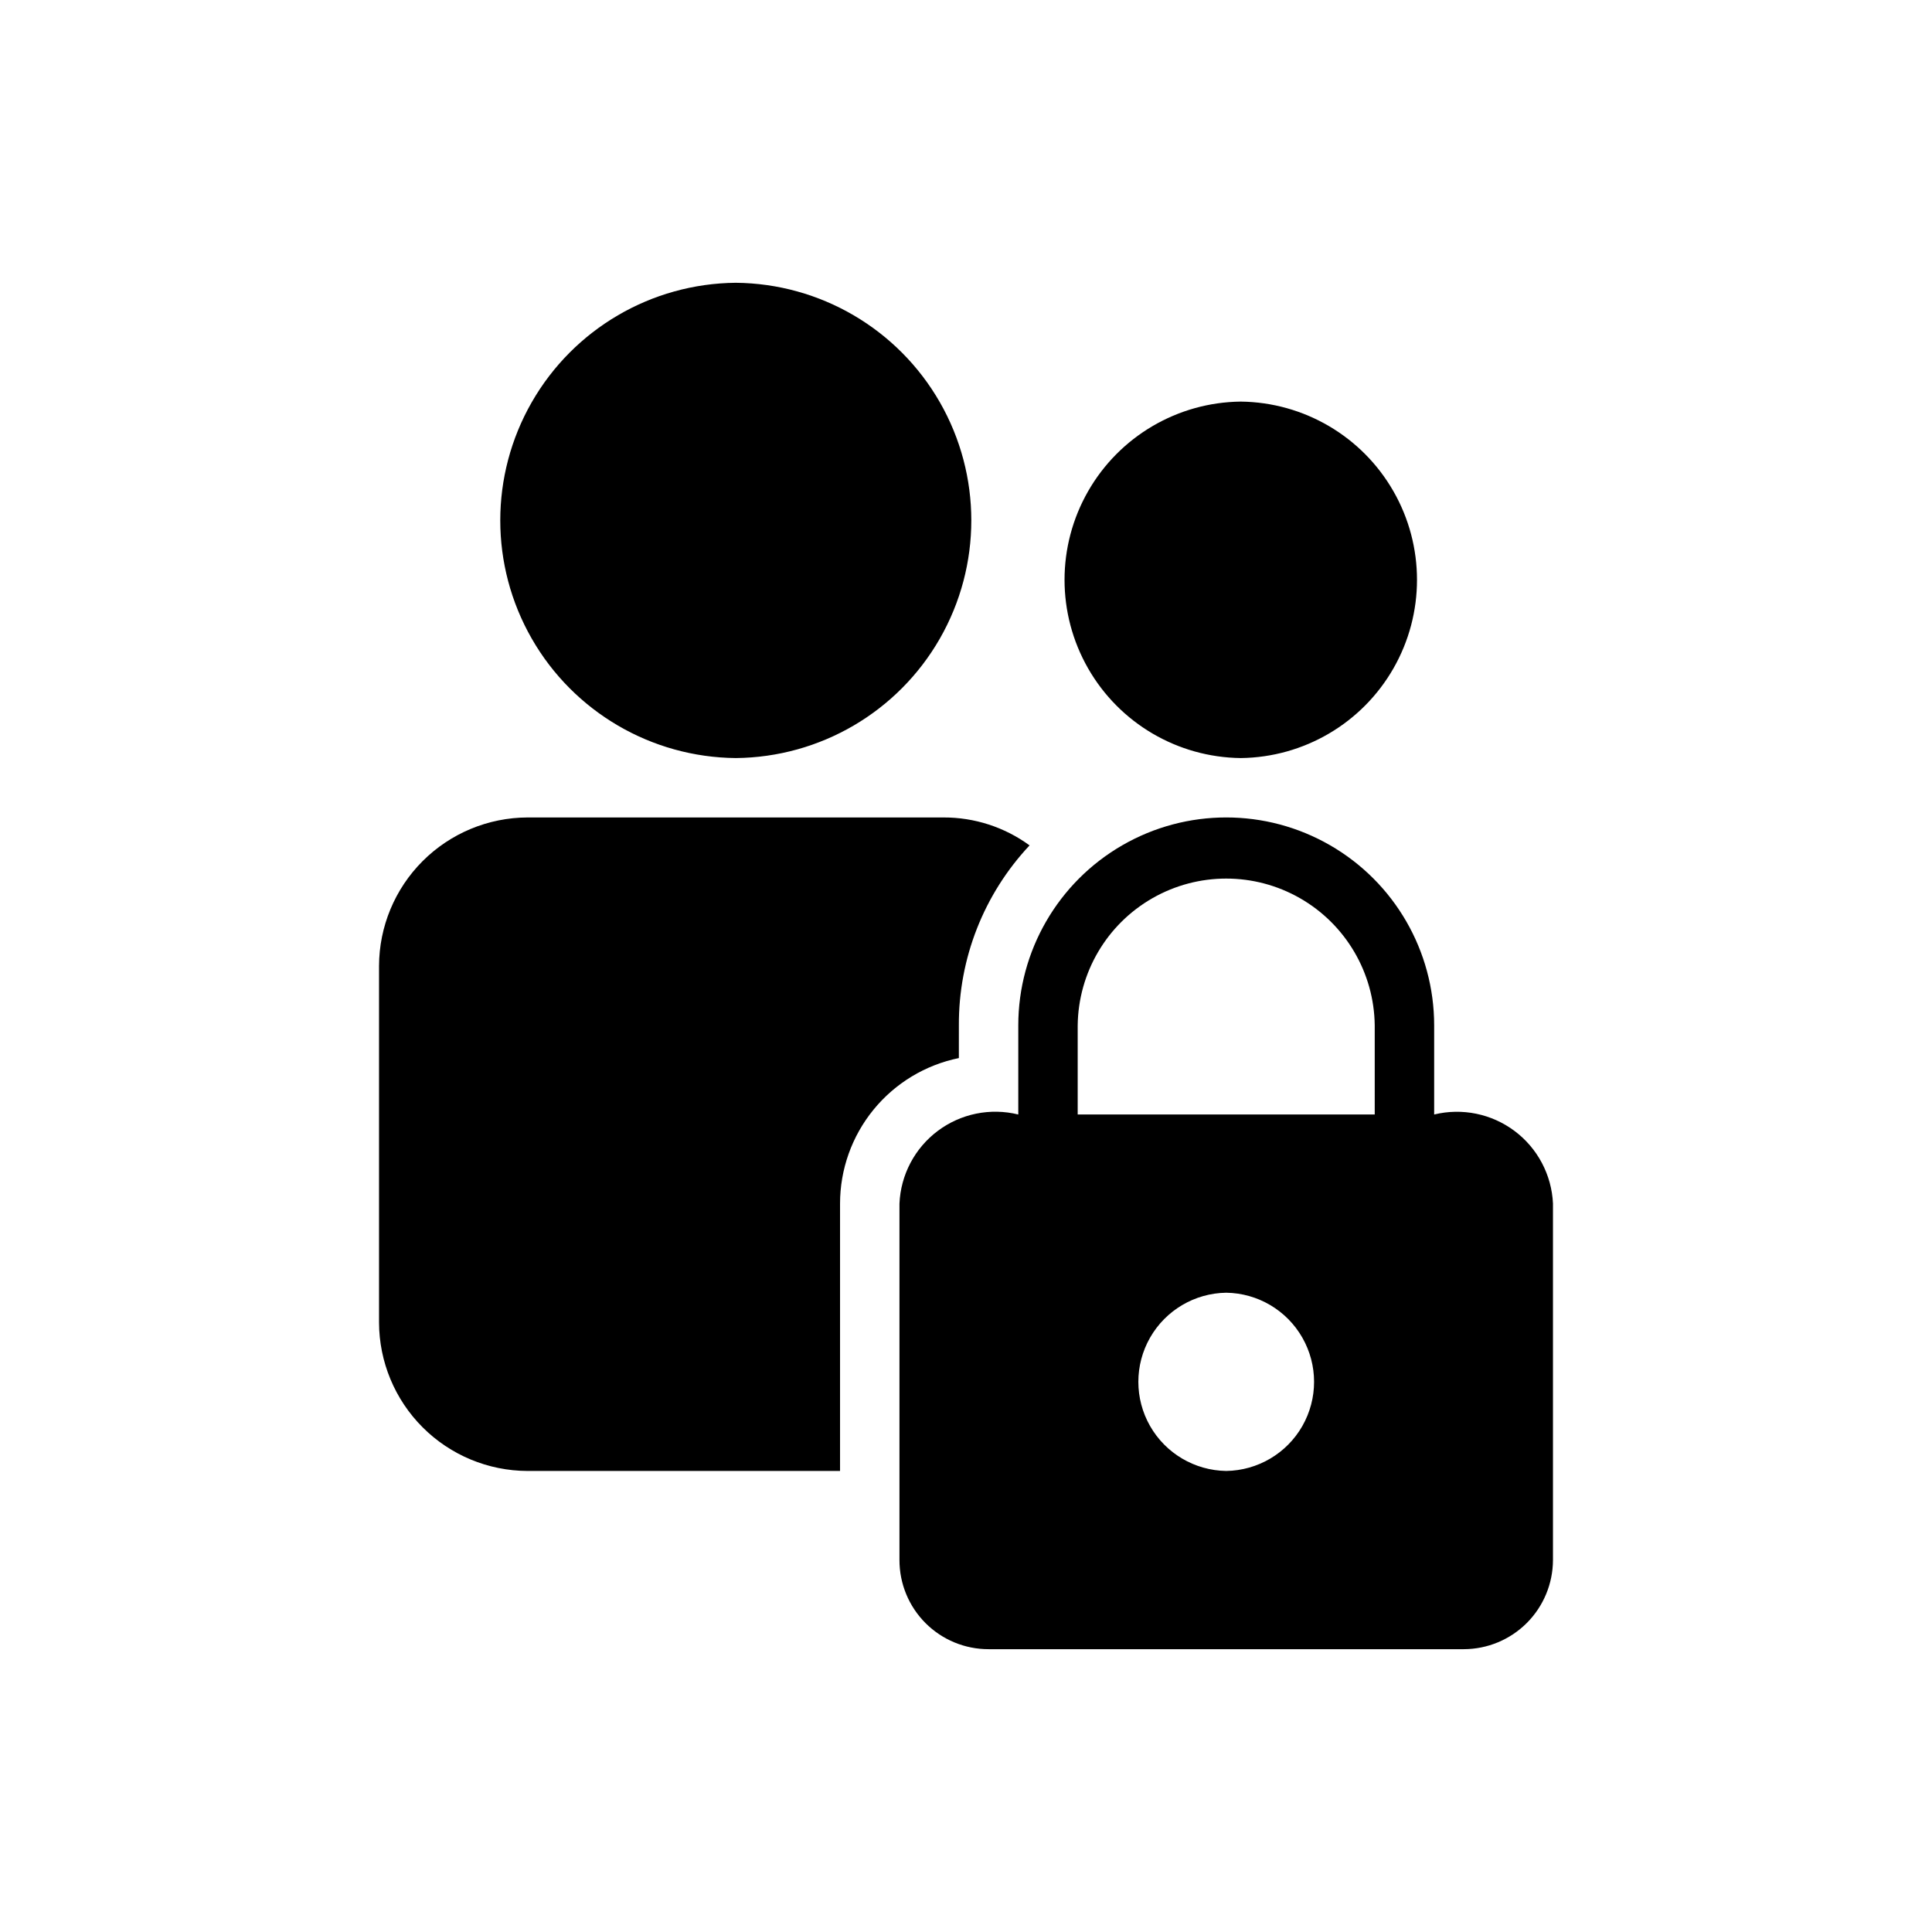 <?xml version="1.0" encoding="UTF-8"?>
<!-- Uploaded to: ICON Repo, www.iconrepo.com, Generator: ICON Repo Mixer Tools -->
<svg fill="#000000" width="800px" height="800px" version="1.1" viewBox="144 144 512 512" xmlns="http://www.w3.org/2000/svg">
 <path d="m338.99 218.94c22.367 0.199 42.945 12.246 54.074 31.648 11.125 19.402 11.125 43.25 0 62.656-11.125 19.402-31.707 31.449-54.07 31.648-22.367-0.199-42.949-12.246-54.074-31.648s-11.125-43.25 0-62.652c11.125-19.406 31.707-31.453 54.07-31.652zm59.121 196.8c-0.094-17.715 6.613-34.789 18.734-47.703-6.625-4.844-14.625-7.434-22.828-7.402h-110.21c-10.43 0.031-20.426 4.188-27.801 11.562s-11.531 17.371-11.559 27.801v94.465-0.004c0.027 10.43 4.184 20.426 11.559 27.801s17.371 11.531 27.801 11.562h82.812v-70.848c0-9.074 3.133-17.871 8.871-24.898 5.738-7.031 13.727-11.859 22.617-13.676zm74.707-70.848c16.746-0.188 32.141-9.234 40.461-23.77 8.32-14.535 8.32-32.391 0-46.926-8.32-14.539-23.715-23.582-40.465-23.77-16.746 0.188-32.145 9.234-40.461 23.77-8.32 14.535-8.32 32.391 0 46.926 8.32 14.539 23.715 23.582 40.465 23.77zm82.734 118.08v94.465-0.004c-0.02 6.258-2.512 12.254-6.938 16.68-4.426 4.426-10.422 6.918-16.68 6.938h-125.95c-6.266 0.008-12.277-2.477-16.707-6.906-4.43-4.434-6.918-10.445-6.91-16.711v-94.461c0.324-7.621 4.047-14.695 10.148-19.27 6.102-4.578 13.938-6.172 21.34-4.348v-23.617c0-19.688 10.504-37.879 27.555-47.723 17.047-9.844 38.055-9.844 55.102 0 17.051 9.844 27.555 28.035 27.555 47.723v23.617c7.402-1.801 15.223-0.199 21.32 4.375 6.094 4.57 9.824 11.629 10.168 19.242zm-86.59 23.617-0.004-0.004c-8.355 0.117-16.027 4.644-20.176 11.902-4.144 7.258-4.144 16.168 0 23.426 4.144 7.258 11.82 11.785 20.176 11.906 8.359-0.121 16.031-4.644 20.176-11.902 4.144-7.262 4.144-16.168 0-23.426-4.144-7.262-11.816-11.785-20.176-11.906zm39.355-70.852c-0.16-13.953-7.699-26.777-19.809-33.707-12.113-6.93-26.988-6.93-39.098 0-12.113 6.93-19.648 19.754-19.812 33.707v23.617h78.719z"/>
</svg>